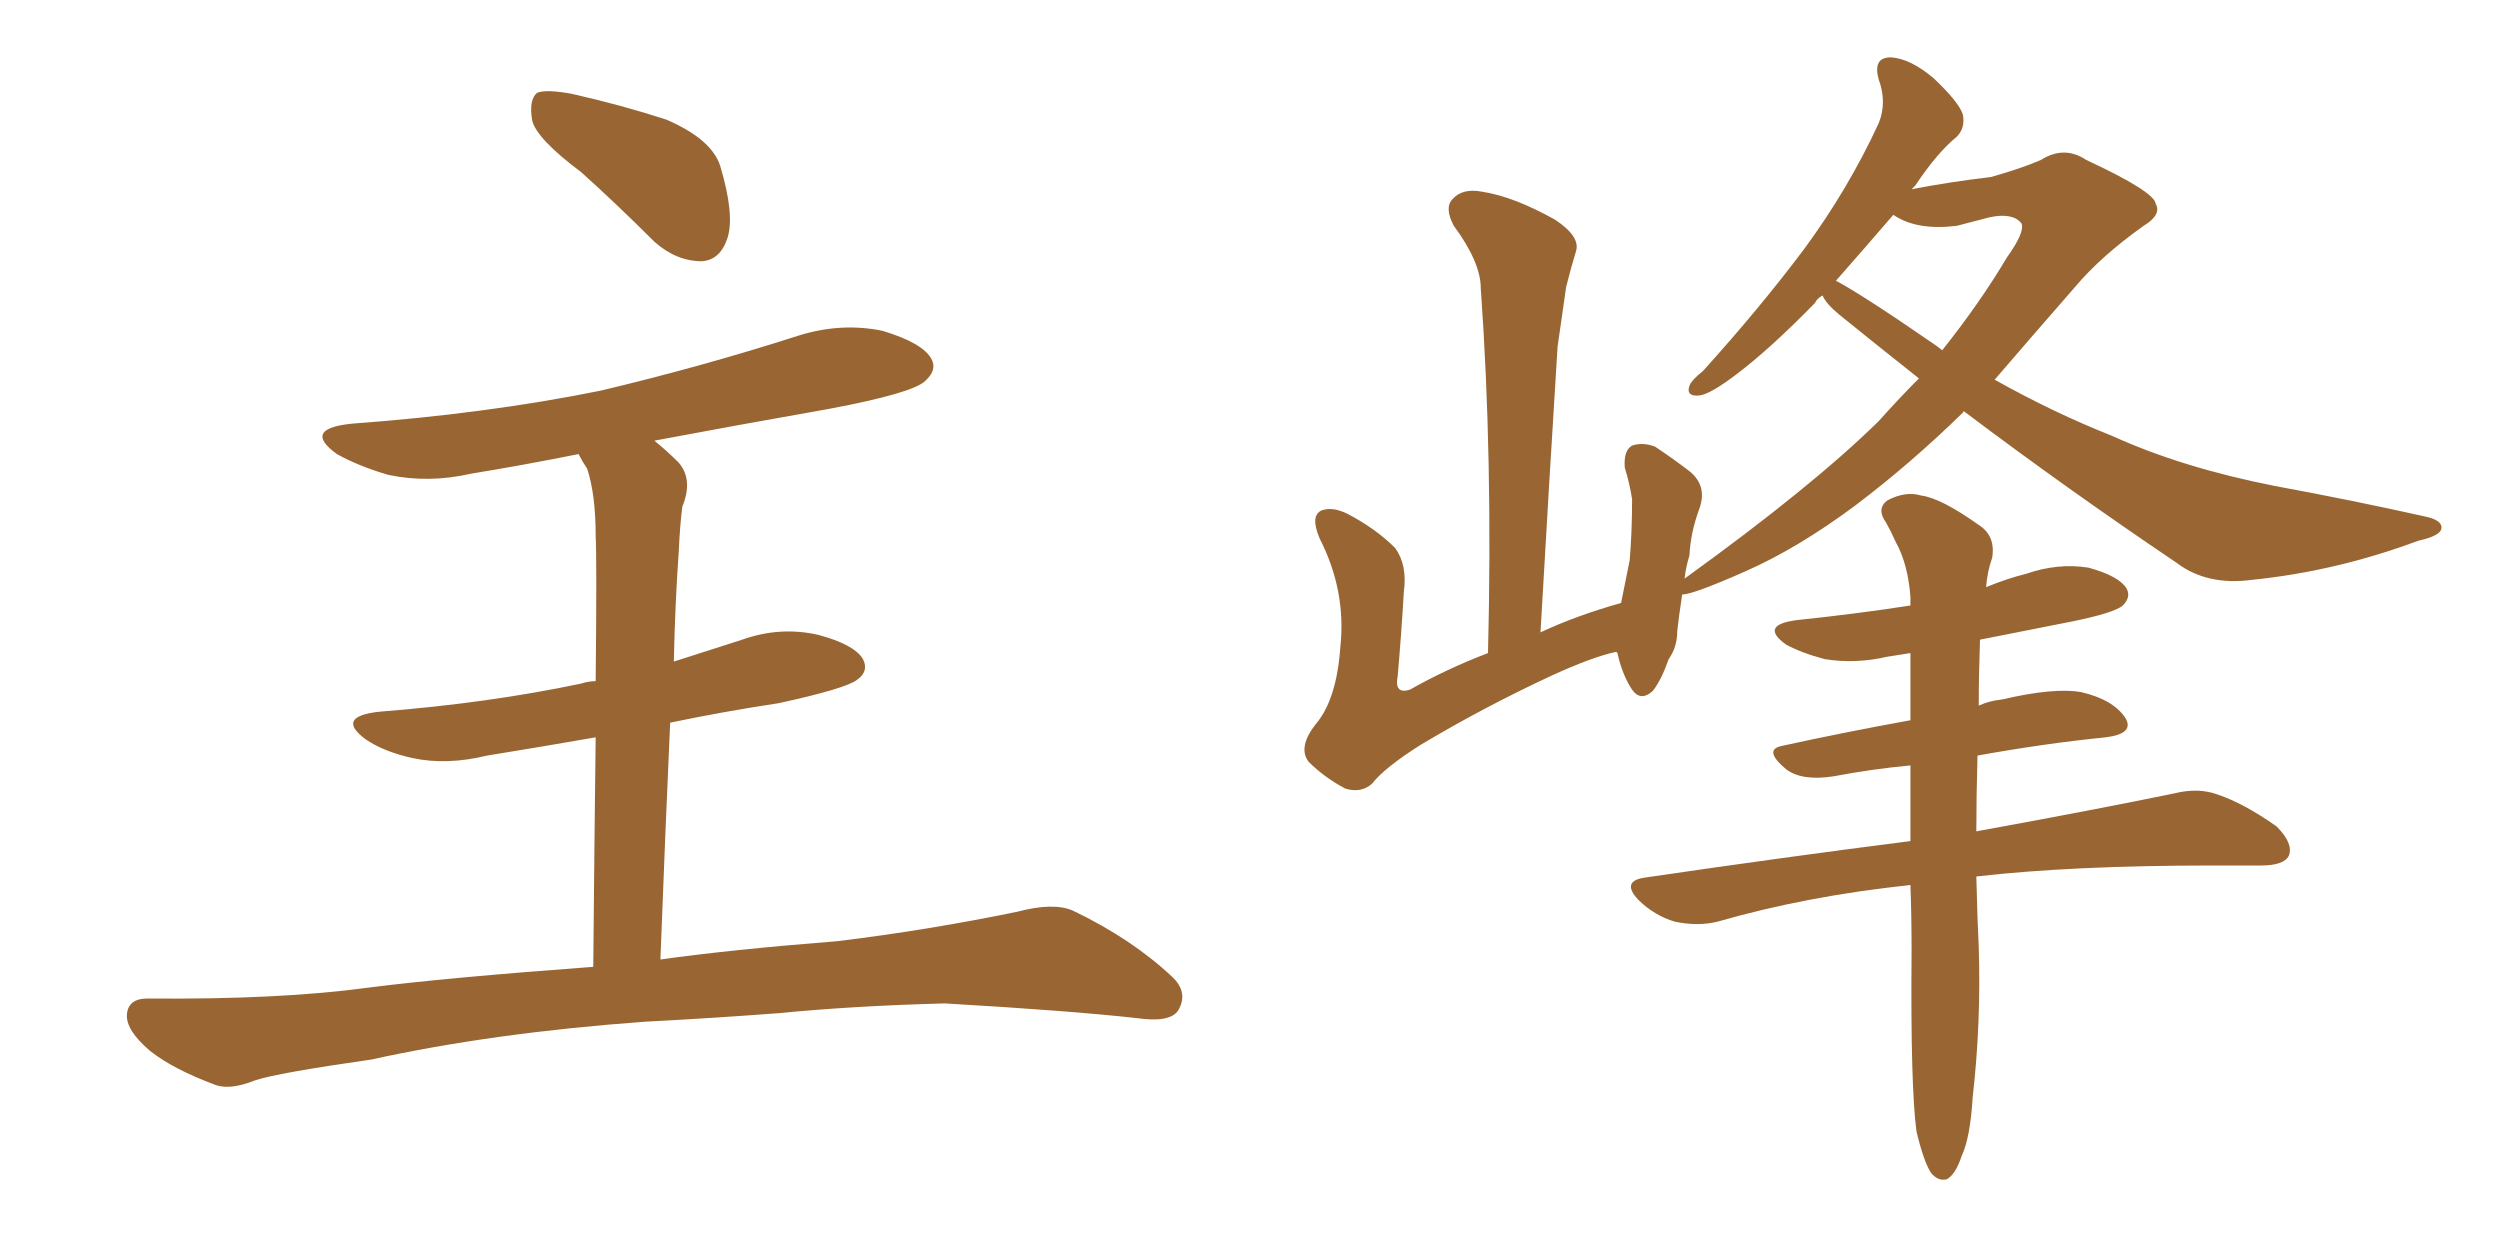 <svg xmlns="http://www.w3.org/2000/svg" xmlns:xlink="http://www.w3.org/1999/xlink" width="300" height="150"><path fill="#996633" padding="10" d="M69.73 20.65L69.73 20.65Q64.45 16.70 63.87 14.50L63.87 14.50Q63.43 12.01 64.45 11.13L64.45 11.13Q65.63 10.69 68.70 11.28L68.70 11.28Q74.56 12.60 79.98 14.36L79.98 14.36Q85.40 16.70 86.43 19.92L86.43 19.92Q88.18 25.78 87.30 28.56L87.30 28.56Q86.43 31.20 84.23 31.35L84.23 31.35Q81.15 31.35 78.52 29.00L78.52 29.00Q73.83 24.32 69.73 20.65ZM79.25 115.14L79.25 115.14L79.25 115.14Q87.60 113.96 100.49 112.94L100.49 112.94Q111.33 111.62 122.02 109.42L122.02 109.42Q126.42 108.25 128.76 109.28L128.76 109.28Q135.79 112.65 140.63 117.19L140.63 117.19Q142.68 119.09 141.36 121.29L141.36 121.29Q140.33 122.75 136.38 122.17L136.38 122.17Q128.47 121.29 113.38 120.41L113.38 120.41Q102.39 120.70 93.46 121.58L93.46 121.58Q85.69 122.17 77.34 122.61L77.34 122.61Q59.18 123.93 44.53 127.15L44.53 127.15Q33.25 128.76 30.62 129.64L30.62 129.64Q27.69 130.81 25.93 130.22L25.93 130.22Q20.80 128.32 18.02 126.12L18.02 126.12Q15.09 123.63 15.23 121.73L15.23 121.73Q15.38 119.82 17.72 119.82L17.72 119.82Q33.54 119.97 44.24 118.51L44.24 118.51Q53.47 117.33 71.19 116.02L71.19 116.02Q71.34 99.61 71.48 88.48L71.48 88.48Q64.75 89.65 58.45 90.67L58.45 90.67Q53.61 91.85 49.51 90.97L49.51 90.97Q46.14 90.23 43.95 88.77L43.95 88.77Q40.14 85.99 45.56 85.40L45.56 85.40Q58.59 84.38 69.73 82.03L69.73 82.03Q70.61 81.74 71.48 81.74L71.48 81.74Q71.63 67.09 71.48 64.31L71.48 64.31Q71.48 59.33 70.46 56.25L70.46 56.25Q69.87 55.37 69.43 54.49L69.43 54.49Q62.84 55.81 56.54 56.84L56.54 56.84Q51.42 58.01 46.58 56.98L46.58 56.98Q43.07 55.96 40.43 54.49L40.43 54.49Q36.18 51.42 42.33 50.83L42.33 50.83Q58.30 49.66 72.07 46.88L72.07 46.88Q84.38 43.95 95.80 40.28L95.80 40.28Q100.93 38.67 105.91 39.70L105.91 39.70Q110.74 41.16 111.77 43.07L111.77 43.07Q112.50 44.38 111.04 45.70L111.04 45.70Q109.57 47.17 99.46 49.07L99.46 49.07Q88.62 50.98 78.52 52.88L78.52 52.88Q79.98 54.05 81.45 55.52L81.45 55.52Q83.20 57.57 81.88 60.79L81.88 60.79Q81.59 62.99 81.45 66.21L81.45 66.21Q81.01 72.36 80.86 79.39L80.86 79.39Q84.96 78.08 89.06 76.76L89.06 76.76Q93.60 75.15 98.14 76.17L98.14 76.17Q102.54 77.34 103.56 79.10L103.56 79.10Q104.30 80.57 102.83 81.59L102.83 81.59Q101.51 82.62 93.46 84.38L93.46 84.38Q86.72 85.40 80.42 86.72L80.42 86.72Q79.83 99.76 79.25 115.14ZM235.69 49.37L235.69 49.37Q235.55 49.37 235.55 49.51L235.55 49.51Q229.25 55.66 222.66 60.64L222.66 60.64Q215.77 65.77 209.47 68.55L209.47 68.55Q203.17 71.34 201.86 71.34L201.86 71.34Q201.42 74.27 201.27 75.73L201.27 75.73Q201.27 77.64 200.24 79.10L200.24 79.10Q199.37 81.59 198.34 82.91L198.34 82.91Q196.88 84.23 195.85 82.76L195.85 82.76Q194.68 81.01 194.09 78.37L194.09 78.37Q193.95 78.22 193.95 78.22L193.95 78.22Q191.16 78.81 186.33 81.01L186.33 81.01Q178.13 84.81 170.51 89.36L170.51 89.36Q166.11 92.14 164.65 94.04L164.65 94.04Q163.33 95.21 161.43 94.63L161.43 94.63Q158.94 93.31 157.03 91.41L157.03 91.41Q155.71 89.65 157.91 86.87L157.91 86.87Q160.40 83.94 160.84 77.64L160.84 77.64Q161.57 70.90 158.35 64.60L158.35 64.60Q157.18 61.82 158.64 61.23L158.64 61.23Q159.96 60.79 161.72 61.67L161.72 61.67Q165.09 63.43 167.43 65.77L167.43 65.77Q168.90 67.82 168.46 71.04L168.46 71.04Q168.16 76.17 167.72 81.15L167.72 81.15Q167.29 83.35 169.19 82.76L169.19 82.76Q173.58 80.27 178.56 78.37L178.56 78.37Q179.15 54.93 177.69 34.57L177.69 34.57Q177.69 31.49 174.46 27.10L174.46 27.10Q173.29 24.90 174.32 23.88L174.32 23.88Q175.49 22.56 177.83 23.00L177.83 23.00Q181.64 23.58 186.62 26.37L186.62 26.37Q189.70 28.42 189.11 30.18L189.11 30.18Q188.53 32.08 187.94 34.42L187.94 34.42Q187.50 37.50 186.91 41.60L186.91 41.60Q185.89 57.86 184.86 75.88L184.86 75.88Q189.26 73.83 194.53 72.36L194.53 72.36Q195.12 69.43 195.56 67.24L195.56 67.24Q195.85 63.87 195.85 59.91L195.85 59.91Q195.56 58.01 194.97 56.10L194.97 56.10Q194.82 54.05 195.85 53.47L195.85 53.47Q197.17 53.03 198.63 53.61L198.63 53.61Q200.83 55.08 202.73 56.54L202.73 56.54Q204.93 58.30 203.91 61.08L203.91 61.08Q202.88 63.87 202.73 66.65L202.73 66.65Q202.29 68.12 202.15 69.43L202.15 69.43Q217.38 58.45 225.44 50.54L225.44 50.54Q227.93 47.75 230.27 45.41L230.27 45.41Q225.29 41.46 220.75 37.79L220.75 37.79Q219.14 36.47 218.70 35.45L218.70 35.45Q217.97 35.89 217.82 36.33L217.82 36.33Q212.40 41.89 208.30 44.97L208.30 44.97Q205.22 47.31 203.91 47.46L203.91 47.46Q202.29 47.61 202.73 46.29L202.73 46.29Q203.03 45.56 204.35 44.53L204.35 44.53Q211.23 36.91 216.50 29.88L216.50 29.88Q221.78 22.71 225.44 14.79L225.44 14.79Q226.46 12.30 225.44 9.52L225.44 9.52Q224.71 6.88 226.90 6.88L226.90 6.88Q229.25 7.03 232.03 9.38L232.03 9.38Q235.11 12.30 235.55 13.77L235.55 13.77Q235.84 15.38 234.81 16.41L234.81 16.41Q232.47 18.31 229.83 22.27L229.83 22.27Q229.54 22.56 229.39 22.71L229.39 22.71Q233.94 21.83 238.92 21.24L238.92 21.24Q242.58 20.21 244.92 19.19L244.92 19.19Q247.71 17.43 250.34 19.19L250.34 19.19Q258.54 23.00 258.69 24.46L258.69 24.46Q259.42 25.78 257.23 27.10L257.23 27.10Q252.10 30.76 249.02 34.42L249.02 34.42Q243.90 40.28 239.36 45.56L239.36 45.56Q246.39 49.51 253.42 52.29L253.42 52.29Q261.77 56.10 272.90 58.30L272.90 58.30Q282.42 60.06 290.92 61.96L290.92 61.96Q293.12 62.40 292.97 63.43L292.97 63.43Q292.82 64.31 290.19 64.89L290.19 64.89Q280.37 68.55 270.26 69.58L270.26 69.58Q264.84 70.31 261.18 67.53L261.18 67.53Q248.14 58.74 235.69 49.37ZM232.32 41.46L232.32 41.46Q232.91 41.89 233.06 42.04L233.06 42.04Q237.60 36.33 240.82 30.91L240.82 30.91Q243.02 27.83 242.58 26.81L242.58 26.81Q241.55 25.49 238.77 26.07L238.77 26.07Q237.01 26.51 234.81 27.10L234.81 27.10Q229.98 27.69 227.20 25.78L227.20 25.78Q223.54 30.03 220.31 33.69L220.31 33.69Q223.39 35.30 232.32 41.46ZM229.98 135.79L229.98 135.79L229.98 135.79Q229.25 130.37 229.39 114.11L229.39 114.11Q229.39 109.86 229.25 106.20L229.25 106.20Q216.80 107.52 206.10 110.60L206.10 110.60Q203.76 111.18 200.98 110.60L200.98 110.60Q198.49 109.86 196.58 107.96L196.58 107.96Q194.53 105.76 197.31 105.32L197.31 105.32Q214.31 102.83 229.25 100.93L229.25 100.93Q229.25 95.95 229.25 91.85L229.25 91.85Q224.56 92.29 220.02 93.16L220.02 93.16Q216.21 93.75 214.31 92.29L214.31 92.29Q211.52 89.94 213.87 89.50L213.87 89.50Q221.19 87.89 229.25 86.43L229.25 86.43Q229.25 82.03 229.25 78.37L229.25 78.37Q227.49 78.66 226.46 78.81L226.46 78.81Q222.66 79.69 218.99 79.10L218.99 79.10Q216.21 78.37 214.31 77.34L214.31 77.34Q211.08 75 215.63 74.41L215.63 74.41Q222.66 73.68 229.25 72.66L229.25 72.66Q229.25 72.07 229.25 71.63L229.25 71.63Q228.96 67.68 227.49 65.04L227.49 65.04Q226.90 63.72 226.32 62.70L226.32 62.70Q225.15 61.08 226.46 60.06L226.46 60.06Q228.66 58.89 230.57 59.47L230.57 59.47Q232.91 59.77 237.45 62.99L237.45 62.99Q239.50 64.31 239.06 66.94L239.06 66.94Q238.48 68.55 238.33 70.46L238.33 70.46Q240.82 69.43 243.16 68.85L243.16 68.85Q246.97 67.53 250.63 68.12L250.63 68.12Q254.30 69.14 255.18 70.61L255.18 70.61Q255.76 71.63 254.74 72.66L254.74 72.66Q253.71 73.54 248.73 74.56L248.73 74.56Q242.87 75.73 237.60 76.76L237.60 76.76Q237.45 81.01 237.45 84.67L237.45 84.67Q238.77 84.08 240.23 83.94L240.23 83.94Q246.53 82.47 249.76 83.06L249.76 83.06Q253.56 83.94 255.03 86.13L255.03 86.13Q256.20 88.04 252.69 88.48L252.69 88.48Q245.36 89.21 237.30 90.67L237.30 90.67Q237.16 95.65 237.16 99.76L237.16 99.76Q251.66 97.12 260.89 95.21L260.89 95.21Q263.82 94.48 266.16 95.36L266.16 95.36Q269.24 96.39 273.19 99.17L273.19 99.17Q275.24 101.22 274.66 102.69L274.66 102.69Q274.07 103.86 271.29 103.86L271.29 103.86Q268.65 103.86 265.58 103.86L265.58 103.86Q248.58 103.86 237.16 105.18L237.16 105.18Q237.30 110.89 237.45 113.67L237.45 113.67Q237.74 122.75 236.72 131.69L236.72 131.69Q236.43 136.52 235.40 138.72L235.40 138.72Q234.67 140.92 233.64 141.50L233.64 141.50Q232.62 141.80 231.74 140.77L231.74 140.77Q230.86 139.45 229.98 135.79Z"/></svg>